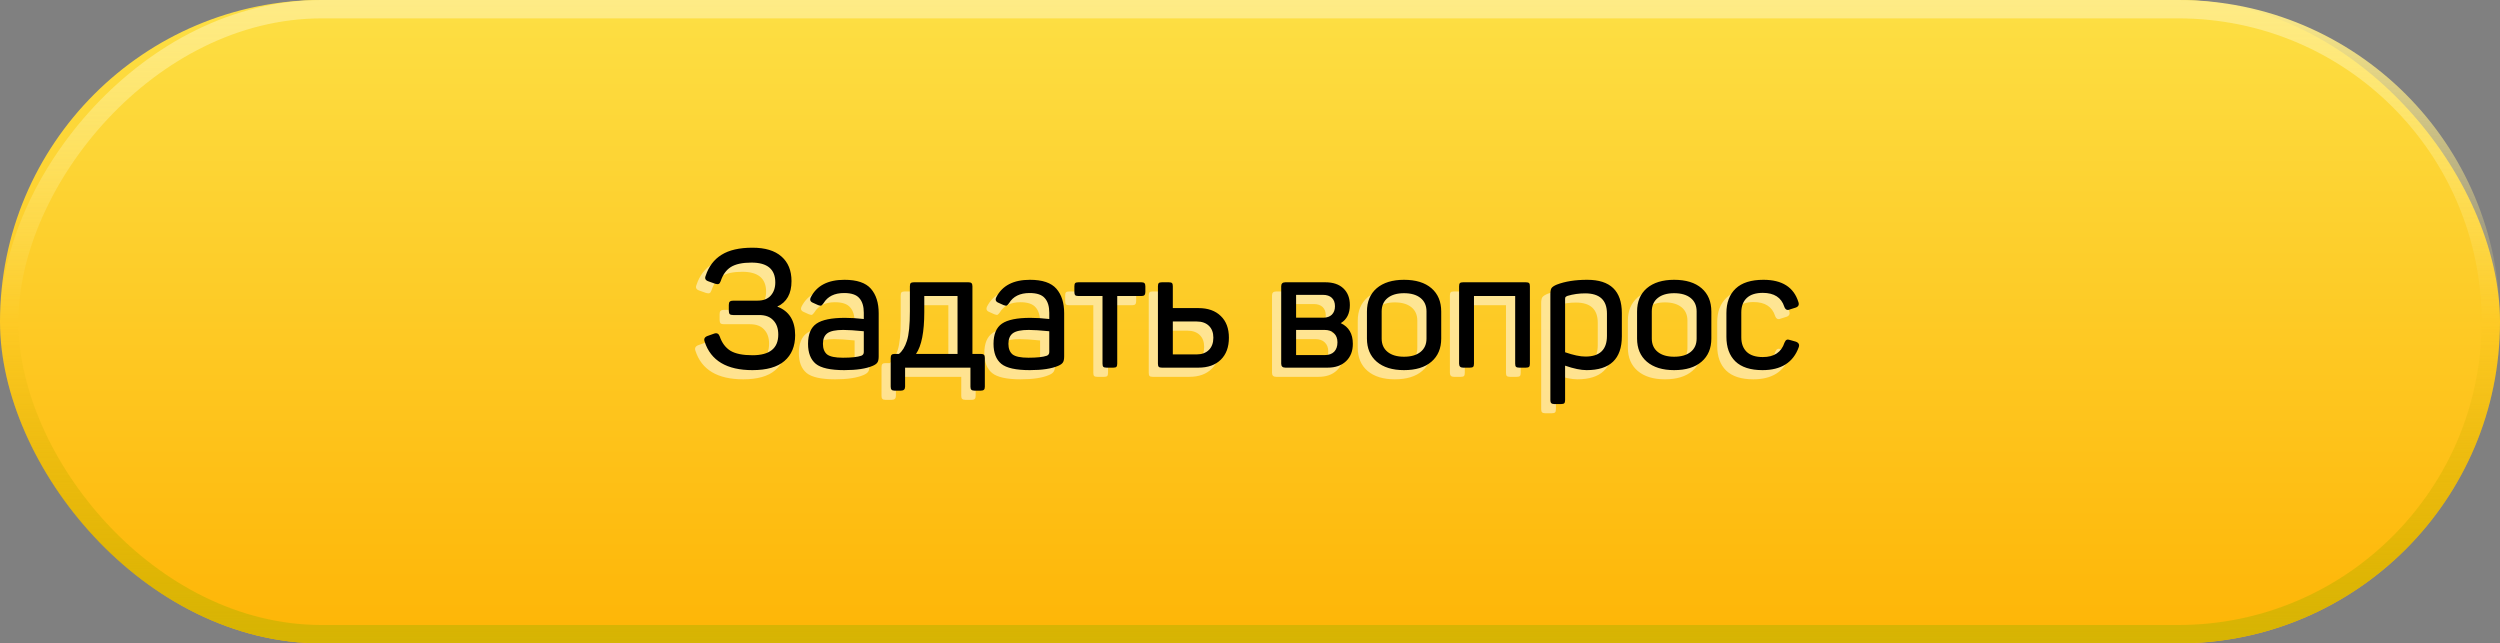<?xml version="1.0" encoding="UTF-8"?> <svg xmlns="http://www.w3.org/2000/svg" width="272" height="70" viewBox="0 0 272 70" fill="none"><rect x="0" y="0" width="272" height="70" fill="#808080" stroke="none"/> <rect width="272" height="70" rx="35" fill="url(#paint0_linear_76_5)"></rect> <path opacity="0.5" d="M85.116 31.586C85.116 32.954 84.6 33.878 83.568 34.358C84.864 34.85 85.512 35.888 85.512 37.472C85.512 38.672 85.122 39.608 84.342 40.28C83.574 40.94 82.416 41.27 80.868 41.27C78.072 41.27 76.338 40.238 75.666 38.174C75.558 37.886 75.654 37.682 75.954 37.562L76.71 37.292C76.998 37.196 77.196 37.298 77.304 37.598C77.544 38.306 77.934 38.828 78.474 39.164C79.014 39.488 79.812 39.65 80.868 39.65C82.74 39.65 83.676 38.9 83.676 37.4C83.676 36.74 83.496 36.224 83.136 35.852C82.788 35.468 82.278 35.276 81.606 35.276H78.78C78.6 35.276 78.474 35.246 78.402 35.186C78.33 35.114 78.294 34.988 78.294 34.808V34.178C78.294 33.998 78.33 33.878 78.402 33.818C78.474 33.746 78.6 33.71 78.78 33.71H81.408C82.044 33.71 82.524 33.53 82.848 33.17C83.184 32.798 83.352 32.318 83.352 31.73C83.352 30.29 82.488 29.57 80.76 29.57C79.776 29.57 79.026 29.732 78.51 30.056C78.006 30.38 77.64 30.89 77.412 31.586C77.352 31.754 77.28 31.856 77.196 31.892C77.112 31.928 76.986 31.922 76.818 31.874L76.062 31.604C75.75 31.496 75.654 31.298 75.774 31.01C76.11 29.99 76.686 29.228 77.502 28.724C78.318 28.208 79.44 27.95 80.868 27.95C82.248 27.95 83.298 28.268 84.018 28.904C84.75 29.54 85.116 30.434 85.116 31.586ZM87.221 33.332C87.869 32.072 89.087 31.442 90.875 31.442C92.231 31.442 93.191 31.766 93.755 32.414C94.319 33.062 94.601 33.95 94.601 35.078V39.776C94.601 40.088 94.553 40.31 94.457 40.442C94.373 40.574 94.205 40.694 93.953 40.802C93.233 41.114 92.201 41.27 90.857 41.27C89.357 41.27 88.325 41.042 87.761 40.586C87.197 40.118 86.915 39.392 86.915 38.408C86.915 37.364 87.221 36.632 87.833 36.212C88.445 35.792 89.477 35.582 90.929 35.582C91.577 35.582 92.261 35.624 92.981 35.708V35.024C92.981 34.328 92.819 33.8 92.495 33.44C92.183 33.068 91.631 32.882 90.839 32.882C89.795 32.882 89.051 33.248 88.607 33.98C88.499 34.124 88.415 34.214 88.355 34.25C88.295 34.274 88.181 34.256 88.013 34.196L87.455 33.944C87.155 33.824 87.077 33.62 87.221 33.332ZM92.981 37.04C92.021 36.944 91.277 36.896 90.749 36.896C89.921 36.896 89.345 37.016 89.021 37.256C88.697 37.496 88.535 37.88 88.535 38.408C88.535 38.924 88.685 39.308 88.985 39.56C89.297 39.8 89.873 39.92 90.713 39.92C91.625 39.92 92.291 39.848 92.711 39.704C92.891 39.632 92.981 39.5 92.981 39.308V37.04ZM105.718 39.506C105.886 39.506 106 39.542 106.06 39.614C106.12 39.674 106.15 39.788 106.15 39.956V43.07C106.15 43.226 106.12 43.334 106.06 43.394C106 43.466 105.886 43.502 105.718 43.502H105.016C104.86 43.502 104.746 43.466 104.674 43.394C104.614 43.334 104.584 43.226 104.584 43.07V41H97.474V43.07C97.474 43.358 97.324 43.502 97.024 43.502H96.322C96.166 43.502 96.058 43.466 95.998 43.394C95.938 43.334 95.908 43.226 95.908 43.07V39.956C95.908 39.788 95.938 39.674 95.998 39.614C96.058 39.542 96.166 39.506 96.322 39.506H96.808C97.18 39.206 97.468 38.732 97.672 38.084C97.888 37.424 97.996 36.35 97.996 34.862V32.144C97.996 31.976 98.026 31.862 98.086 31.802C98.158 31.742 98.272 31.712 98.428 31.712H104.368C104.524 31.712 104.632 31.742 104.692 31.802C104.764 31.862 104.8 31.976 104.8 32.144V39.506H105.718ZM99.562 34.952C99.562 37.124 99.262 38.642 98.662 39.506H103.18V33.206H99.562V34.952ZM107.401 33.332C108.049 32.072 109.267 31.442 111.055 31.442C112.411 31.442 113.371 31.766 113.935 32.414C114.499 33.062 114.781 33.95 114.781 35.078V39.776C114.781 40.088 114.733 40.31 114.637 40.442C114.553 40.574 114.385 40.694 114.133 40.802C113.413 41.114 112.381 41.27 111.037 41.27C109.537 41.27 108.505 41.042 107.941 40.586C107.377 40.118 107.095 39.392 107.095 38.408C107.095 37.364 107.401 36.632 108.013 36.212C108.625 35.792 109.657 35.582 111.109 35.582C111.757 35.582 112.441 35.624 113.161 35.708V35.024C113.161 34.328 112.999 33.8 112.675 33.44C112.363 33.068 111.811 32.882 111.019 32.882C109.975 32.882 109.231 33.248 108.787 33.98C108.679 34.124 108.595 34.214 108.535 34.25C108.475 34.274 108.361 34.256 108.193 34.196L107.635 33.944C107.335 33.824 107.257 33.62 107.401 33.332ZM113.161 37.04C112.201 36.944 111.457 36.896 110.929 36.896C110.101 36.896 109.525 37.016 109.201 37.256C108.877 37.496 108.715 37.88 108.715 38.408C108.715 38.924 108.865 39.308 109.165 39.56C109.477 39.8 110.053 39.92 110.893 39.92C111.805 39.92 112.471 39.848 112.891 39.704C113.071 39.632 113.161 39.5 113.161 39.308V37.04ZM123.183 31.712C123.339 31.712 123.447 31.742 123.507 31.802C123.579 31.862 123.615 31.976 123.615 32.144V32.774C123.615 32.93 123.579 33.044 123.507 33.116C123.447 33.176 123.339 33.206 123.183 33.206H120.555V40.568C120.555 40.736 120.525 40.85 120.465 40.91C120.405 40.97 120.297 41 120.141 41H119.385C119.217 41 119.103 40.97 119.043 40.91C118.983 40.85 118.953 40.736 118.953 40.568V33.206H116.325C116.157 33.206 116.043 33.176 115.983 33.116C115.923 33.044 115.893 32.93 115.893 32.774V32.144C115.893 31.976 115.923 31.862 115.983 31.802C116.043 31.742 116.157 31.712 116.325 31.712H123.183ZM129.393 34.52C130.425 34.52 131.235 34.808 131.823 35.384C132.411 35.948 132.705 36.734 132.705 37.742C132.705 38.762 132.411 39.56 131.823 40.136C131.235 40.712 130.425 41 129.393 41H125.415C125.247 41 125.133 40.97 125.073 40.91C125.013 40.85 124.983 40.736 124.983 40.568V32.144C124.983 31.976 125.013 31.862 125.073 31.802C125.133 31.742 125.247 31.712 125.415 31.712H126.171C126.339 31.712 126.453 31.742 126.513 31.802C126.573 31.862 126.603 31.976 126.603 32.144V34.52H129.393ZM129.195 39.56C129.759 39.56 130.203 39.398 130.527 39.074C130.851 38.75 131.013 38.306 131.013 37.742C131.013 37.19 130.851 36.758 130.527 36.446C130.203 36.134 129.759 35.978 129.195 35.978H126.603V39.56H129.195ZM145.865 34.196C145.865 35.108 145.535 35.762 144.875 36.158C145.751 36.566 146.189 37.316 146.189 38.408C146.189 39.2 145.943 39.83 145.451 40.298C144.959 40.766 144.293 41 143.453 41H138.845C138.545 41 138.395 40.856 138.395 40.568V32.144C138.395 31.856 138.545 31.712 138.845 31.712H143.201C144.041 31.712 144.695 31.934 145.163 32.378C145.631 32.822 145.865 33.428 145.865 34.196ZM142.985 35.564C143.369 35.564 143.675 35.456 143.903 35.24C144.131 35.012 144.245 34.706 144.245 34.322C144.245 33.926 144.131 33.62 143.903 33.404C143.675 33.188 143.351 33.08 142.931 33.08H140.015V35.564H142.985ZM143.129 39.632C143.573 39.632 143.915 39.512 144.155 39.272C144.395 39.02 144.515 38.678 144.515 38.246C144.515 37.826 144.389 37.496 144.137 37.256C143.897 37.016 143.555 36.896 143.111 36.896H140.015V39.632H143.129ZM147.723 34.898C147.723 33.818 148.077 32.972 148.785 32.36C149.505 31.748 150.495 31.442 151.755 31.442C153.039 31.442 154.035 31.748 154.743 32.36C155.451 32.972 155.805 33.818 155.805 34.898V37.832C155.805 38.9 155.451 39.74 154.743 40.352C154.035 40.964 153.039 41.27 151.755 41.27C150.495 41.27 149.505 40.964 148.785 40.352C148.077 39.74 147.723 38.9 147.723 37.832V34.898ZM154.203 34.88C154.203 34.256 153.987 33.77 153.555 33.422C153.123 33.074 152.523 32.9 151.755 32.9C150.999 32.9 150.405 33.074 149.973 33.422C149.541 33.77 149.325 34.256 149.325 34.88V37.832C149.325 38.456 149.541 38.942 149.973 39.29C150.405 39.638 150.999 39.812 151.755 39.812C152.523 39.812 153.123 39.638 153.555 39.29C153.987 38.942 154.203 38.456 154.203 37.832V34.88ZM165.021 31.712C165.189 31.712 165.303 31.742 165.363 31.802C165.423 31.862 165.453 31.976 165.453 32.144V40.568C165.453 40.736 165.423 40.85 165.363 40.91C165.303 40.97 165.189 41 165.021 41H164.283C164.127 41 164.013 40.97 163.941 40.91C163.881 40.85 163.851 40.736 163.851 40.568V33.206H159.369V40.568C159.369 40.736 159.339 40.85 159.279 40.91C159.219 40.97 159.105 41 158.937 41H158.181C157.893 41 157.749 40.856 157.749 40.568V32.144C157.749 31.976 157.779 31.862 157.839 31.802C157.899 31.742 158.013 31.712 158.181 31.712H165.021ZM168.382 31.964C169.282 31.616 170.386 31.442 171.694 31.442C174.202 31.442 175.456 32.648 175.456 35.06V37.598C175.456 40.046 174.178 41.27 171.622 41.27C170.998 41.27 170.218 41.108 169.282 40.784V44.528C169.282 44.696 169.252 44.81 169.192 44.87C169.132 44.93 169.018 44.96 168.85 44.96H168.094C167.938 44.96 167.83 44.924 167.77 44.852C167.71 44.792 167.68 44.684 167.68 44.528V32.99C167.68 32.69 167.722 32.474 167.806 32.342C167.902 32.21 168.094 32.084 168.382 31.964ZM173.836 35.114C173.836 33.65 173.044 32.918 171.46 32.918C170.8 32.918 170.164 33.008 169.552 33.188C169.432 33.236 169.354 33.284 169.318 33.332C169.294 33.38 169.282 33.458 169.282 33.566V39.326C170.182 39.638 170.92 39.794 171.496 39.794C173.056 39.794 173.836 39.044 173.836 37.544V35.114ZM177.113 34.898C177.113 33.818 177.467 32.972 178.175 32.36C178.895 31.748 179.885 31.442 181.145 31.442C182.429 31.442 183.425 31.748 184.133 32.36C184.841 32.972 185.195 33.818 185.195 34.898V37.832C185.195 38.9 184.841 39.74 184.133 40.352C183.425 40.964 182.429 41.27 181.145 41.27C179.885 41.27 178.895 40.964 178.175 40.352C177.467 39.74 177.113 38.9 177.113 37.832V34.898ZM183.593 34.88C183.593 34.256 183.377 33.77 182.945 33.422C182.513 33.074 181.913 32.9 181.145 32.9C180.389 32.9 179.795 33.074 179.363 33.422C178.931 33.77 178.715 34.256 178.715 34.88V37.832C178.715 38.456 178.931 38.942 179.363 39.29C179.795 39.638 180.389 39.812 181.145 39.812C181.913 39.812 182.513 39.638 182.945 39.29C183.377 38.942 183.593 38.456 183.593 37.832V34.88ZM186.833 35.06C186.833 33.92 187.169 33.032 187.841 32.396C188.513 31.76 189.521 31.442 190.865 31.442C192.893 31.442 194.159 32.246 194.663 33.854C194.771 34.154 194.675 34.358 194.375 34.466L193.745 34.664C193.457 34.796 193.253 34.7 193.133 34.376C192.809 33.368 192.029 32.864 190.793 32.864C190.025 32.864 189.443 33.05 189.047 33.422C188.651 33.794 188.453 34.316 188.453 34.988V37.706C188.453 38.378 188.651 38.906 189.047 39.29C189.443 39.662 190.025 39.848 190.793 39.848C192.029 39.848 192.815 39.326 193.151 38.282C193.223 38.114 193.301 38.012 193.385 37.976C193.469 37.928 193.595 37.934 193.763 37.994L194.393 38.174C194.705 38.294 194.807 38.498 194.699 38.786C194.099 40.442 192.785 41.27 190.757 41.27C189.449 41.27 188.465 40.952 187.805 40.316C187.157 39.68 186.833 38.786 186.833 37.634V35.06Z" fill="white"></path> <path d="M86.116 30.586C86.116 31.954 85.6 32.878 84.568 33.358C85.864 33.85 86.512 34.888 86.512 36.472C86.512 37.672 86.122 38.608 85.342 39.28C84.574 39.94 83.416 40.27 81.868 40.27C79.072 40.27 77.338 39.238 76.666 37.174C76.558 36.886 76.654 36.682 76.954 36.562L77.71 36.292C77.998 36.196 78.196 36.298 78.304 36.598C78.544 37.306 78.934 37.828 79.474 38.164C80.014 38.488 80.812 38.65 81.868 38.65C83.74 38.65 84.676 37.9 84.676 36.4C84.676 35.74 84.496 35.224 84.136 34.852C83.788 34.468 83.278 34.276 82.606 34.276H79.78C79.6 34.276 79.474 34.246 79.402 34.186C79.33 34.114 79.294 33.988 79.294 33.808V33.178C79.294 32.998 79.33 32.878 79.402 32.818C79.474 32.746 79.6 32.71 79.78 32.71H82.408C83.044 32.71 83.524 32.53 83.848 32.17C84.184 31.798 84.352 31.318 84.352 30.73C84.352 29.29 83.488 28.57 81.76 28.57C80.776 28.57 80.026 28.732 79.51 29.056C79.006 29.38 78.64 29.89 78.412 30.586C78.352 30.754 78.28 30.856 78.196 30.892C78.112 30.928 77.986 30.922 77.818 30.874L77.062 30.604C76.75 30.496 76.654 30.298 76.774 30.01C77.11 28.99 77.686 28.228 78.502 27.724C79.318 27.208 80.44 26.95 81.868 26.95C83.248 26.95 84.298 27.268 85.018 27.904C85.75 28.54 86.116 29.434 86.116 30.586ZM88.221 32.332C88.869 31.072 90.087 30.442 91.875 30.442C93.231 30.442 94.191 30.766 94.755 31.414C95.319 32.062 95.601 32.95 95.601 34.078V38.776C95.601 39.088 95.553 39.31 95.457 39.442C95.373 39.574 95.205 39.694 94.953 39.802C94.233 40.114 93.201 40.27 91.857 40.27C90.357 40.27 89.325 40.042 88.761 39.586C88.197 39.118 87.915 38.392 87.915 37.408C87.915 36.364 88.221 35.632 88.833 35.212C89.445 34.792 90.477 34.582 91.929 34.582C92.577 34.582 93.261 34.624 93.981 34.708V34.024C93.981 33.328 93.819 32.8 93.495 32.44C93.183 32.068 92.631 31.882 91.839 31.882C90.795 31.882 90.051 32.248 89.607 32.98C89.499 33.124 89.415 33.214 89.355 33.25C89.295 33.274 89.181 33.256 89.013 33.196L88.455 32.944C88.155 32.824 88.077 32.62 88.221 32.332ZM93.981 36.04C93.021 35.944 92.277 35.896 91.749 35.896C90.921 35.896 90.345 36.016 90.021 36.256C89.697 36.496 89.535 36.88 89.535 37.408C89.535 37.924 89.685 38.308 89.985 38.56C90.297 38.8 90.873 38.92 91.713 38.92C92.625 38.92 93.291 38.848 93.711 38.704C93.891 38.632 93.981 38.5 93.981 38.308V36.04ZM106.718 38.506C106.886 38.506 107 38.542 107.06 38.614C107.12 38.674 107.15 38.788 107.15 38.956V42.07C107.15 42.226 107.12 42.334 107.06 42.394C107 42.466 106.886 42.502 106.718 42.502H106.016C105.86 42.502 105.746 42.466 105.674 42.394C105.614 42.334 105.584 42.226 105.584 42.07V40H98.474V42.07C98.474 42.358 98.324 42.502 98.024 42.502H97.322C97.166 42.502 97.058 42.466 96.998 42.394C96.938 42.334 96.908 42.226 96.908 42.07V38.956C96.908 38.788 96.938 38.674 96.998 38.614C97.058 38.542 97.166 38.506 97.322 38.506H97.808C98.18 38.206 98.468 37.732 98.672 37.084C98.888 36.424 98.996 35.35 98.996 33.862V31.144C98.996 30.976 99.026 30.862 99.086 30.802C99.158 30.742 99.272 30.712 99.428 30.712H105.368C105.524 30.712 105.632 30.742 105.692 30.802C105.764 30.862 105.8 30.976 105.8 31.144V38.506H106.718ZM100.562 33.952C100.562 36.124 100.262 37.642 99.662 38.506H104.18V32.206H100.562V33.952ZM108.401 32.332C109.049 31.072 110.267 30.442 112.055 30.442C113.411 30.442 114.371 30.766 114.935 31.414C115.499 32.062 115.781 32.95 115.781 34.078V38.776C115.781 39.088 115.733 39.31 115.637 39.442C115.553 39.574 115.385 39.694 115.133 39.802C114.413 40.114 113.381 40.27 112.037 40.27C110.537 40.27 109.505 40.042 108.941 39.586C108.377 39.118 108.095 38.392 108.095 37.408C108.095 36.364 108.401 35.632 109.013 35.212C109.625 34.792 110.657 34.582 112.109 34.582C112.757 34.582 113.441 34.624 114.161 34.708V34.024C114.161 33.328 113.999 32.8 113.675 32.44C113.363 32.068 112.811 31.882 112.019 31.882C110.975 31.882 110.231 32.248 109.787 32.98C109.679 33.124 109.595 33.214 109.535 33.25C109.475 33.274 109.361 33.256 109.193 33.196L108.635 32.944C108.335 32.824 108.257 32.62 108.401 32.332ZM114.161 36.04C113.201 35.944 112.457 35.896 111.929 35.896C111.101 35.896 110.525 36.016 110.201 36.256C109.877 36.496 109.715 36.88 109.715 37.408C109.715 37.924 109.865 38.308 110.165 38.56C110.477 38.8 111.053 38.92 111.893 38.92C112.805 38.92 113.471 38.848 113.891 38.704C114.071 38.632 114.161 38.5 114.161 38.308V36.04ZM124.183 30.712C124.339 30.712 124.447 30.742 124.507 30.802C124.579 30.862 124.615 30.976 124.615 31.144V31.774C124.615 31.93 124.579 32.044 124.507 32.116C124.447 32.176 124.339 32.206 124.183 32.206H121.555V39.568C121.555 39.736 121.525 39.85 121.465 39.91C121.405 39.97 121.297 40 121.141 40H120.385C120.217 40 120.103 39.97 120.043 39.91C119.983 39.85 119.953 39.736 119.953 39.568V32.206H117.325C117.157 32.206 117.043 32.176 116.983 32.116C116.923 32.044 116.893 31.93 116.893 31.774V31.144C116.893 30.976 116.923 30.862 116.983 30.802C117.043 30.742 117.157 30.712 117.325 30.712H124.183ZM130.393 33.52C131.425 33.52 132.235 33.808 132.823 34.384C133.411 34.948 133.705 35.734 133.705 36.742C133.705 37.762 133.411 38.56 132.823 39.136C132.235 39.712 131.425 40 130.393 40H126.415C126.247 40 126.133 39.97 126.073 39.91C126.013 39.85 125.983 39.736 125.983 39.568V31.144C125.983 30.976 126.013 30.862 126.073 30.802C126.133 30.742 126.247 30.712 126.415 30.712H127.171C127.339 30.712 127.453 30.742 127.513 30.802C127.573 30.862 127.603 30.976 127.603 31.144V33.52H130.393ZM130.195 38.56C130.759 38.56 131.203 38.398 131.527 38.074C131.851 37.75 132.013 37.306 132.013 36.742C132.013 36.19 131.851 35.758 131.527 35.446C131.203 35.134 130.759 34.978 130.195 34.978H127.603V38.56H130.195ZM146.865 33.196C146.865 34.108 146.535 34.762 145.875 35.158C146.751 35.566 147.189 36.316 147.189 37.408C147.189 38.2 146.943 38.83 146.451 39.298C145.959 39.766 145.293 40 144.453 40H139.845C139.545 40 139.395 39.856 139.395 39.568V31.144C139.395 30.856 139.545 30.712 139.845 30.712H144.201C145.041 30.712 145.695 30.934 146.163 31.378C146.631 31.822 146.865 32.428 146.865 33.196ZM143.985 34.564C144.369 34.564 144.675 34.456 144.903 34.24C145.131 34.012 145.245 33.706 145.245 33.322C145.245 32.926 145.131 32.62 144.903 32.404C144.675 32.188 144.351 32.08 143.931 32.08H141.015V34.564H143.985ZM144.129 38.632C144.573 38.632 144.915 38.512 145.155 38.272C145.395 38.02 145.515 37.678 145.515 37.246C145.515 36.826 145.389 36.496 145.137 36.256C144.897 36.016 144.555 35.896 144.111 35.896H141.015V38.632H144.129ZM148.723 33.898C148.723 32.818 149.077 31.972 149.785 31.36C150.505 30.748 151.495 30.442 152.755 30.442C154.039 30.442 155.035 30.748 155.743 31.36C156.451 31.972 156.805 32.818 156.805 33.898V36.832C156.805 37.9 156.451 38.74 155.743 39.352C155.035 39.964 154.039 40.27 152.755 40.27C151.495 40.27 150.505 39.964 149.785 39.352C149.077 38.74 148.723 37.9 148.723 36.832V33.898ZM155.203 33.88C155.203 33.256 154.987 32.77 154.555 32.422C154.123 32.074 153.523 31.9 152.755 31.9C151.999 31.9 151.405 32.074 150.973 32.422C150.541 32.77 150.325 33.256 150.325 33.88V36.832C150.325 37.456 150.541 37.942 150.973 38.29C151.405 38.638 151.999 38.812 152.755 38.812C153.523 38.812 154.123 38.638 154.555 38.29C154.987 37.942 155.203 37.456 155.203 36.832V33.88ZM166.021 30.712C166.189 30.712 166.303 30.742 166.363 30.802C166.423 30.862 166.453 30.976 166.453 31.144V39.568C166.453 39.736 166.423 39.85 166.363 39.91C166.303 39.97 166.189 40 166.021 40H165.283C165.127 40 165.013 39.97 164.941 39.91C164.881 39.85 164.851 39.736 164.851 39.568V32.206H160.369V39.568C160.369 39.736 160.339 39.85 160.279 39.91C160.219 39.97 160.105 40 159.937 40H159.181C158.893 40 158.749 39.856 158.749 39.568V31.144C158.749 30.976 158.779 30.862 158.839 30.802C158.899 30.742 159.013 30.712 159.181 30.712H166.021ZM169.382 30.964C170.282 30.616 171.386 30.442 172.694 30.442C175.202 30.442 176.456 31.648 176.456 34.06V36.598C176.456 39.046 175.178 40.27 172.622 40.27C171.998 40.27 171.218 40.108 170.282 39.784V43.528C170.282 43.696 170.252 43.81 170.192 43.87C170.132 43.93 170.018 43.96 169.85 43.96H169.094C168.938 43.96 168.83 43.924 168.77 43.852C168.71 43.792 168.68 43.684 168.68 43.528V31.99C168.68 31.69 168.722 31.474 168.806 31.342C168.902 31.21 169.094 31.084 169.382 30.964ZM174.836 34.114C174.836 32.65 174.044 31.918 172.46 31.918C171.8 31.918 171.164 32.008 170.552 32.188C170.432 32.236 170.354 32.284 170.318 32.332C170.294 32.38 170.282 32.458 170.282 32.566V38.326C171.182 38.638 171.92 38.794 172.496 38.794C174.056 38.794 174.836 38.044 174.836 36.544V34.114ZM178.113 33.898C178.113 32.818 178.467 31.972 179.175 31.36C179.895 30.748 180.885 30.442 182.145 30.442C183.429 30.442 184.425 30.748 185.133 31.36C185.841 31.972 186.195 32.818 186.195 33.898V36.832C186.195 37.9 185.841 38.74 185.133 39.352C184.425 39.964 183.429 40.27 182.145 40.27C180.885 40.27 179.895 39.964 179.175 39.352C178.467 38.74 178.113 37.9 178.113 36.832V33.898ZM184.593 33.88C184.593 33.256 184.377 32.77 183.945 32.422C183.513 32.074 182.913 31.9 182.145 31.9C181.389 31.9 180.795 32.074 180.363 32.422C179.931 32.77 179.715 33.256 179.715 33.88V36.832C179.715 37.456 179.931 37.942 180.363 38.29C180.795 38.638 181.389 38.812 182.145 38.812C182.913 38.812 183.513 38.638 183.945 38.29C184.377 37.942 184.593 37.456 184.593 36.832V33.88ZM187.833 34.06C187.833 32.92 188.169 32.032 188.841 31.396C189.513 30.76 190.521 30.442 191.865 30.442C193.893 30.442 195.159 31.246 195.663 32.854C195.771 33.154 195.675 33.358 195.375 33.466L194.745 33.664C194.457 33.796 194.253 33.7 194.133 33.376C193.809 32.368 193.029 31.864 191.793 31.864C191.025 31.864 190.443 32.05 190.047 32.422C189.651 32.794 189.453 33.316 189.453 33.988V36.706C189.453 37.378 189.651 37.906 190.047 38.29C190.443 38.662 191.025 38.848 191.793 38.848C193.029 38.848 193.815 38.326 194.151 37.282C194.223 37.114 194.301 37.012 194.385 36.976C194.469 36.928 194.595 36.934 194.763 36.994L195.393 37.174C195.705 37.294 195.807 37.498 195.699 37.786C195.099 39.442 193.785 40.27 191.757 40.27C190.449 40.27 189.465 39.952 188.805 39.316C188.157 38.68 187.833 37.786 187.833 36.634V34.06Z" fill="black"></path> <rect x="-1" y="1" width="270" height="68" rx="34" transform="matrix(-1 0 0 1 270 0)" stroke="url(#paint1_linear_76_5)" stroke-width="2"></rect> <rect x="1" y="1" width="270" height="68" rx="34" stroke="url(#paint2_linear_76_5)" stroke-width="2"></rect> <defs> <linearGradient id="paint0_linear_76_5" x1="136" y1="0" x2="136" y2="70" gradientUnits="userSpaceOnUse"> <stop stop-color="#FDDF44"></stop> <stop offset="1" stop-color="#FEB506"></stop> </linearGradient> <linearGradient id="paint1_linear_76_5" x1="136" y1="0" x2="136" y2="35" gradientUnits="userSpaceOnUse"> <stop stop-color="#FEEB86"></stop> <stop offset="1" stop-color="#FEEB86" stop-opacity="0"></stop> </linearGradient> <linearGradient id="paint2_linear_76_5" x1="136" y1="70" x2="136" y2="35" gradientUnits="userSpaceOnUse"> <stop stop-color="#D6B403"></stop> <stop offset="1" stop-color="#D6B403" stop-opacity="0"></stop> </linearGradient> </defs> </svg> 
